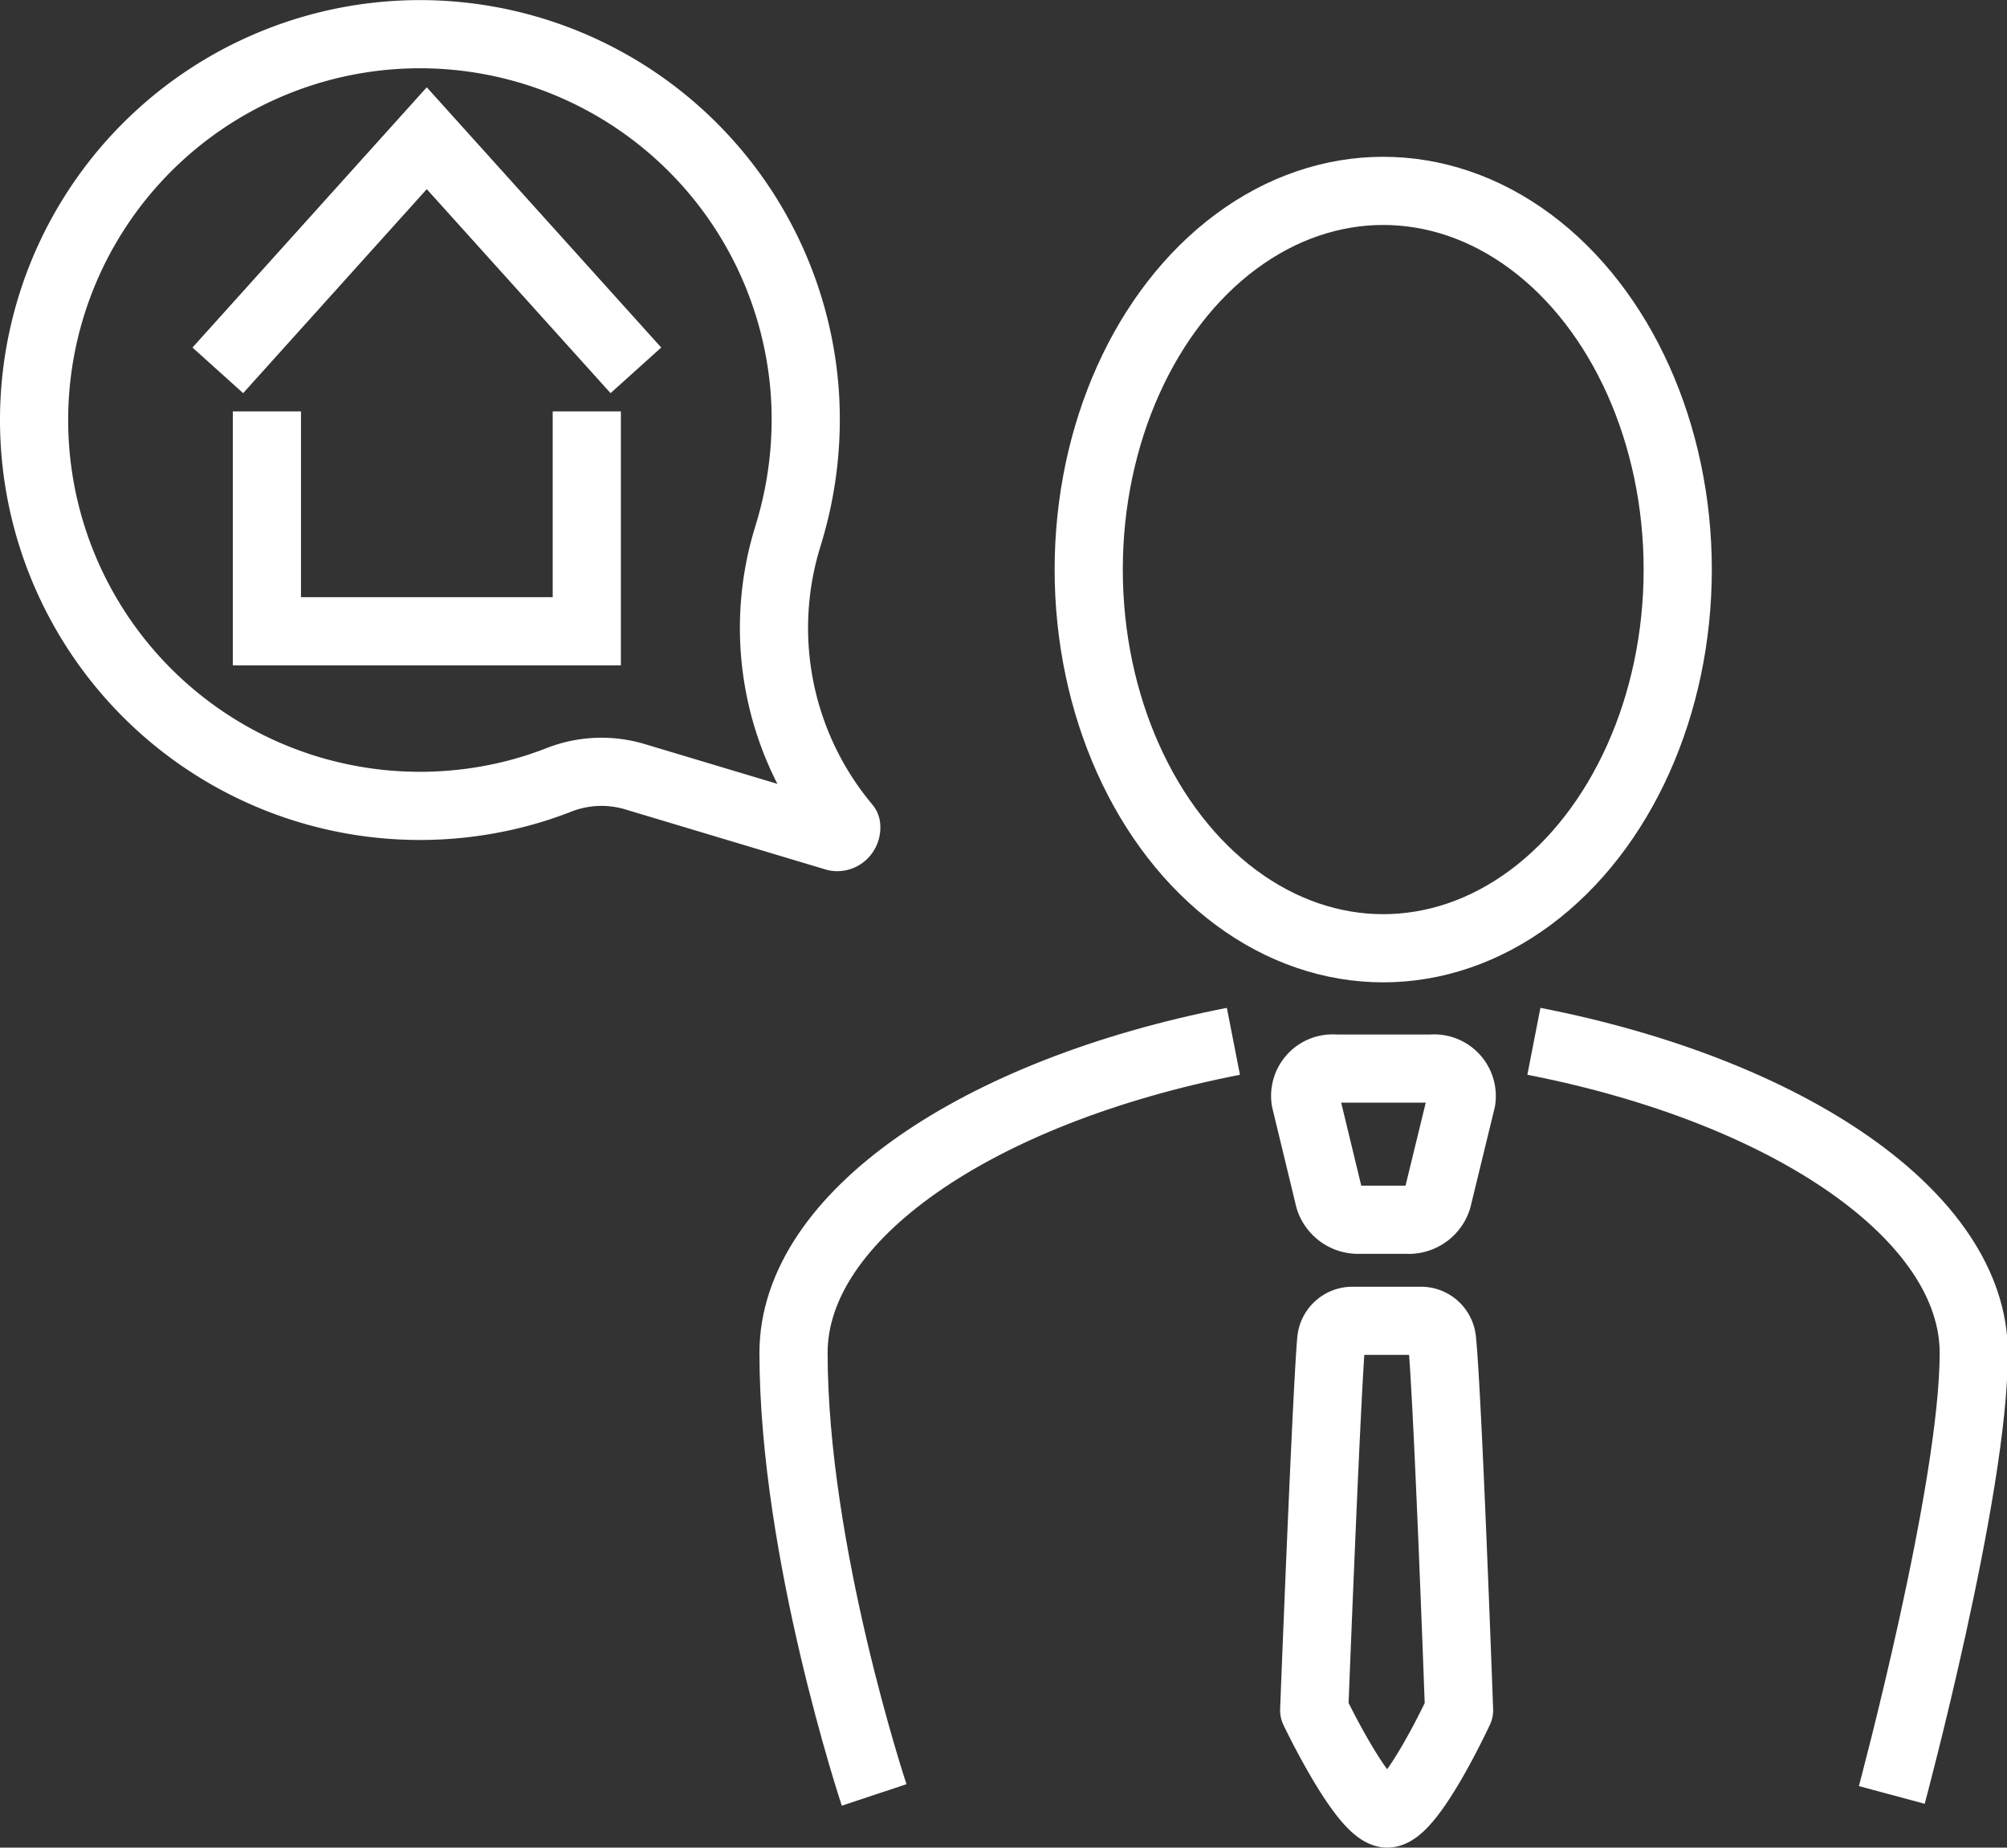 <svg xmlns="http://www.w3.org/2000/svg" viewBox="0 0 117.76 108.41"><rect x="0" y="0" width="117.76" height="108.41" fill="#333333" stroke="none"/><defs><style>.cls-1,.cls-2{fill:none;stroke:#fff;stroke-width:4px;}.cls-1{stroke-miterlimit:10;}.cls-2{stroke-linecap:round;stroke-linejoin:round;}</style></defs><g id="Layer_2" data-name="Layer 2"><g id="&#xD1;&#xEB;&#xEE;&#xE9;_1" data-name="&#xD1;&#xEB;&#xEE;&#xE9; 1"><path class="cls-1" d="M90,61.1c15,2.93,25.8,10.28,25.81,18.28S111,105.32,111,105.32"></path><path class="cls-1" d="M51.29,105.32S46.56,91.1,46.56,79.38c0-8,10.77-15.34,25.81-18.28"></path><polyline class="cls-1" points="37.31 21.73 25.04 8.11 12.78 21.73"></polyline><polyline class="cls-1" points="15.66 24.14 15.66 37.04 34.43 37.04 34.43 24.14"></polyline><path class="cls-2" d="M46.27,31.34a18.12,18.12,0,0,0,3.38,17.15.57.57,0,0,1-.15.46.51.51,0,0,1-.46.16l-11.8-3.54a6.84,6.84,0,0,0-4.42.18c-.4.16-.81.3-1.22.44A22.64,22.64,0,1,1,47.22,23a23,23,0,0,1-.95,8.33Z"></path><ellipse class="cls-1" cx="81.16" cy="33.42" rx="17.28" ry="22.22"></ellipse><path class="cls-2" d="M81.4,106.41c-1.4,0-4.29-6.06-4.29-6.06s.71-18.36,1-21.72a1.25,1.25,0,0,1,1.25-1.13h4a1.24,1.24,0,0,1,1.25,1.13c.34,3.36,1,21.72,1,21.72S82.8,106.41,81.4,106.41Z"></path><path class="cls-2" d="M82.56,71.57h-2.8A1.77,1.77,0,0,1,78,70.34l-1.4-5.79a1.61,1.61,0,0,1,1.74-1.85H84a1.62,1.62,0,0,1,1.75,1.85l-1.41,5.79A1.76,1.76,0,0,1,82.56,71.57Z"></path></g></g></svg>